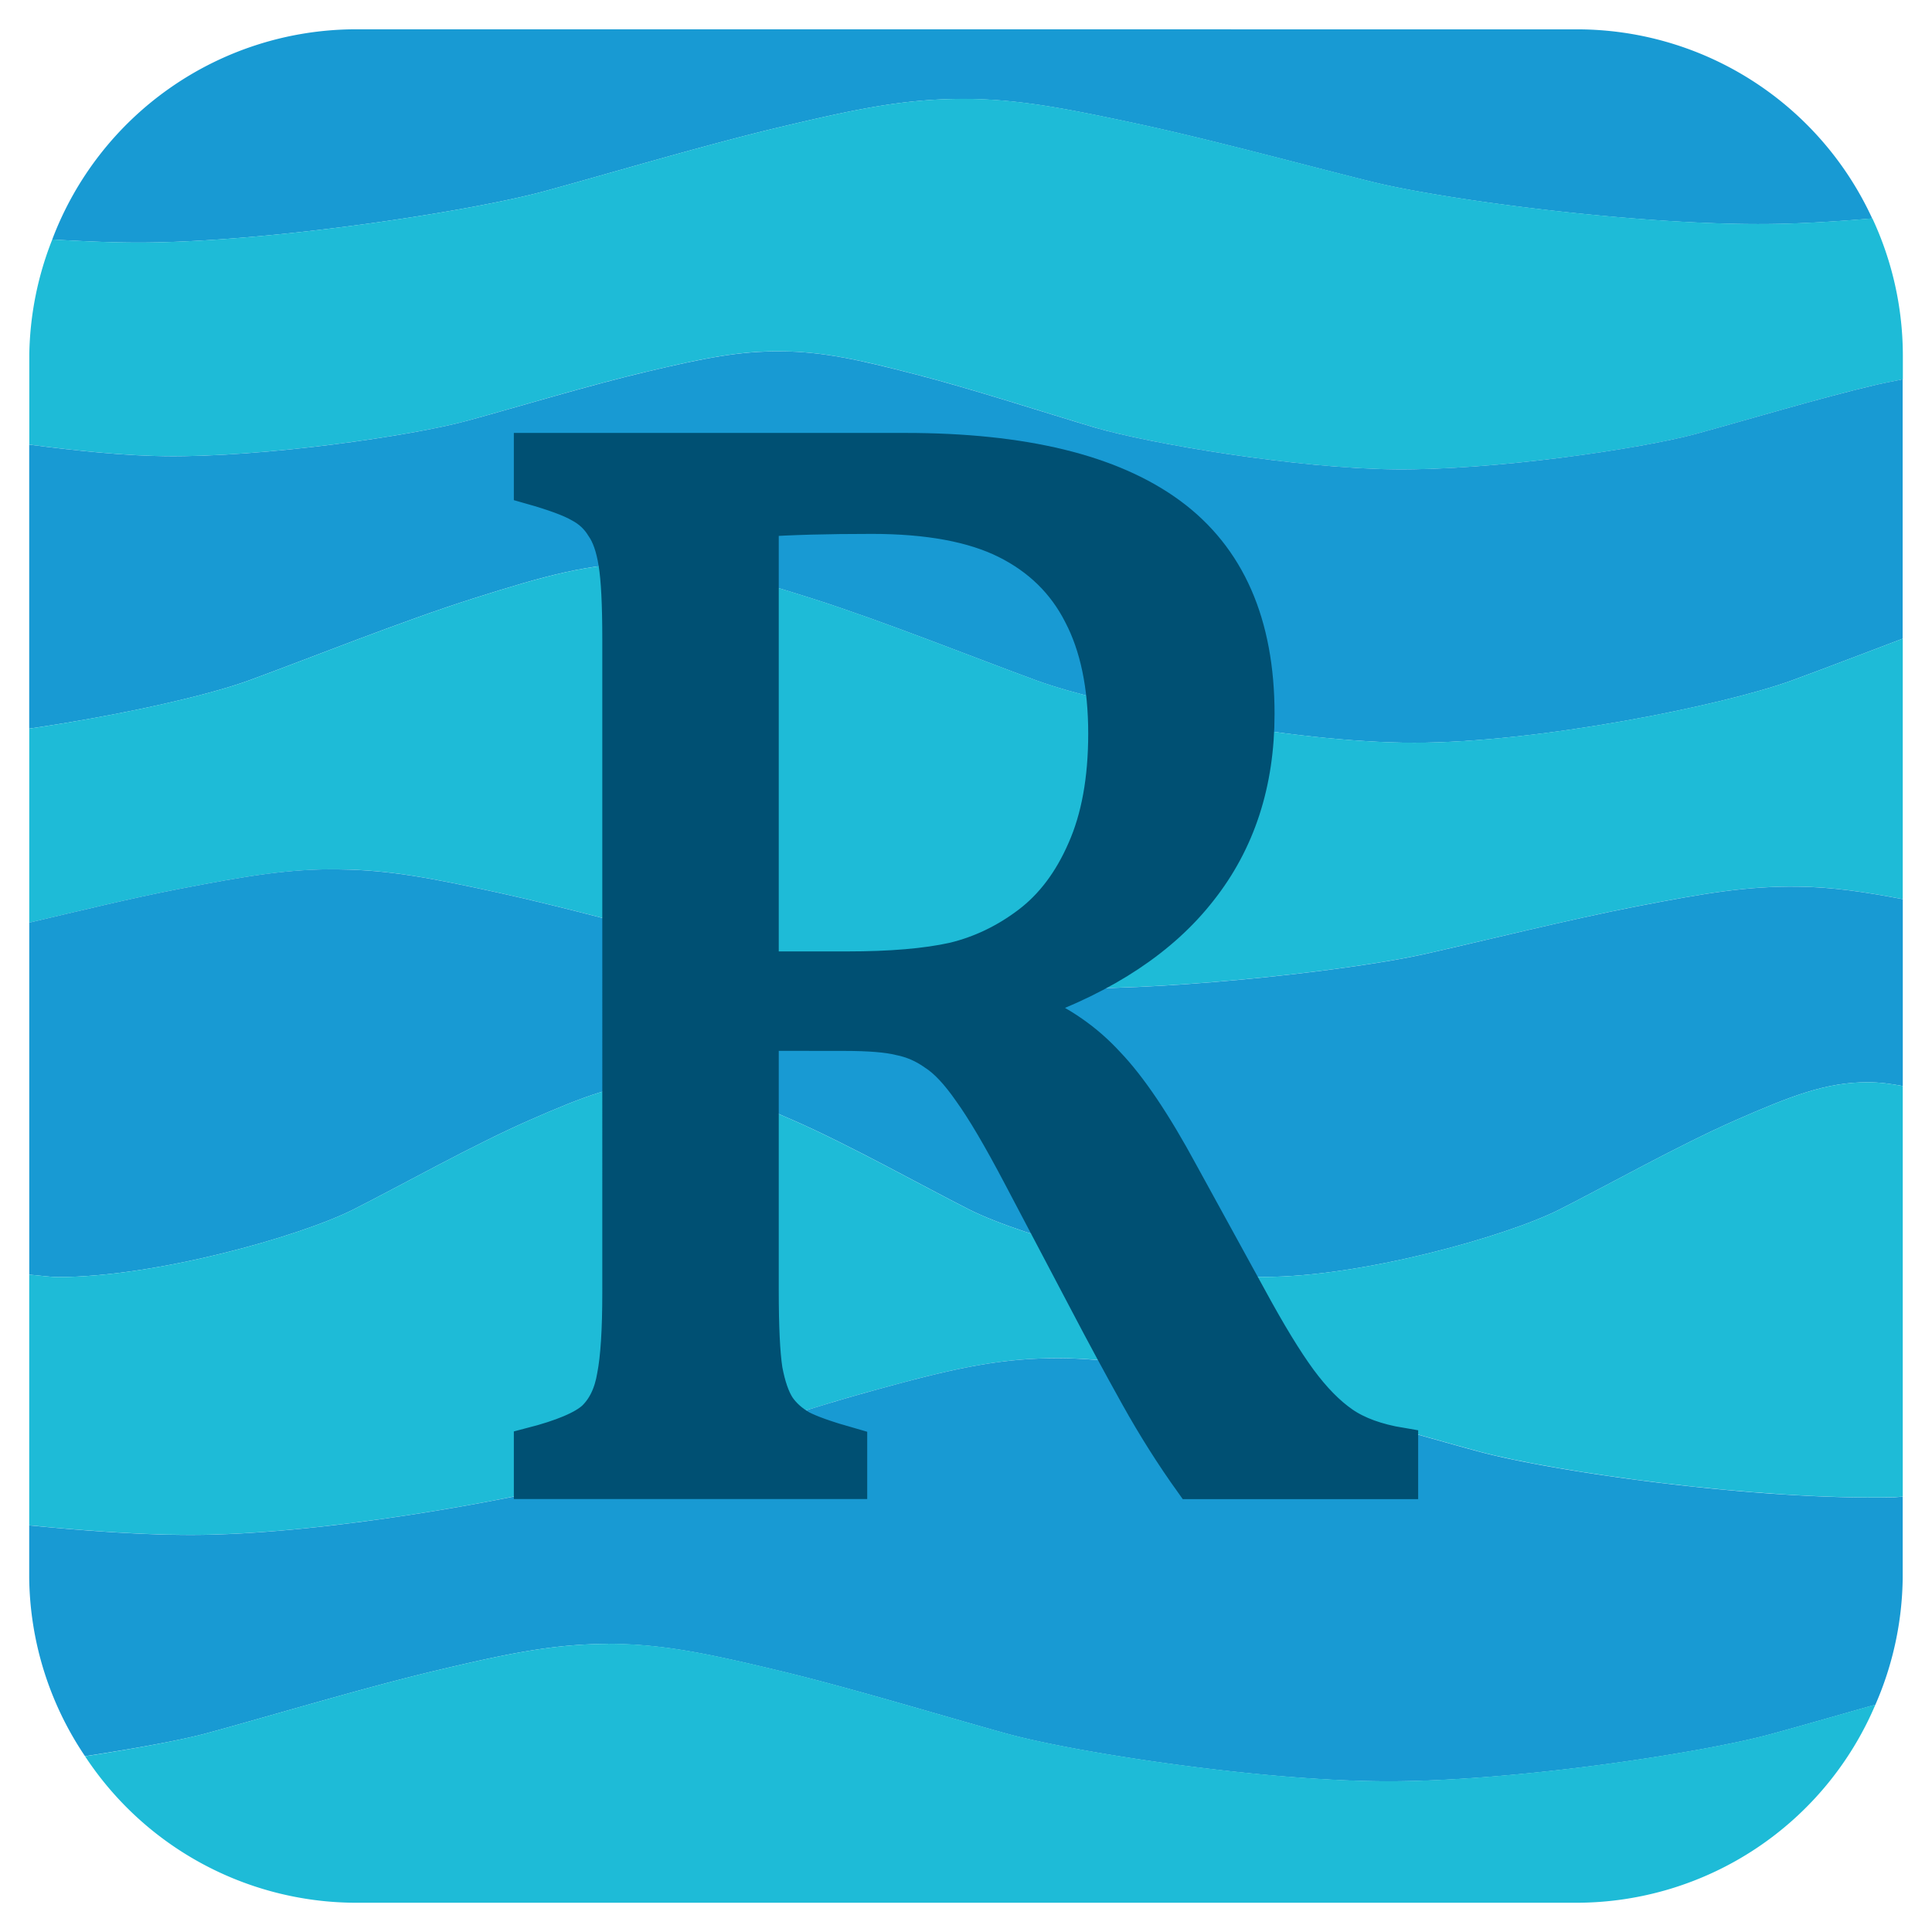 <?xml version="1.0" encoding="UTF-8" standalone="no"?>
<!-- Created with Inkscape (http://www.inkscape.org/) -->

<svg
   width="39.688mm"
   height="39.687mm"
   viewBox="0 0 39.688 39.687"
   version="1.1"
   id="svg1"
   inkscape:version="1.4 (86a8ad7, 2024-10-11)"
   sodipodi:docname="rodpcastro_logo.svg"
   xml:space="preserve"
   inkscape:export-filename="apple-touch-icon.png"
   inkscape:export-xdpi="115.37273"
   inkscape:export-ydpi="115.37273"
   xmlns:inkscape="http://www.inkscape.org/namespaces/inkscape"
   xmlns:sodipodi="http://sodipodi.sourceforge.net/DTD/sodipodi-0.dtd"
   xmlns:xlink="http://www.w3.org/1999/xlink"
   xmlns="http://www.w3.org/2000/svg"
   xmlns:svg="http://www.w3.org/2000/svg"
   xmlns:rdf="http://www.w3.org/1999/02/22-rdf-syntax-ns#"
   xmlns:cc="http://creativecommons.org/ns#"
   xmlns:dc="http://purl.org/dc/elements/1.1/"><sodipodi:namedview
     id="namedview1"
     pagecolor="#ffffff"
     bordercolor="#000000"
     borderopacity="0.25"
     inkscape:showpageshadow="2"
     inkscape:pageopacity="0.0"
     inkscape:pagecheckerboard="0"
     inkscape:deskcolor="#d1d1d1"
     inkscape:document-units="mm"
     inkscape:zoom="4.0000002"
     inkscape:cx="44.874998"
     inkscape:cy="66.374997"
     inkscape:window-width="1920"
     inkscape:window-height="974"
     inkscape:window-x="-11"
     inkscape:window-y="-11"
     inkscape:window-maximized="1"
     inkscape:current-layer="svg1"
     showgrid="true"><inkscape:grid
       id="grid1"
       units="mm"
       originx="-114.479"
       originy="-91.674"
       spacingx="1"
       spacingy="1"
       empcolor="#0099e5"
       empopacity="0.302"
       color="#0099e5"
       opacity="0.149"
       empspacing="5"
       enabled="true"
       visible="true" /></sodipodi:namedview><title
     id="title7">rodpcastro</title><defs
     id="defs1"><inkscape:path-effect
       effect="fillet_chamfer"
       id="path-effect2"
       is_visible="true"
       lpeversion="1"
       nodesatellites_param="F,0,0,1,0,1.058,0,1 @ F,0,0,1,0,1.058,0,1 @ F,0,0,1,0,1.058,0,1 @ F,0,0,1,0,1.058,0,1"
       radius="4"
       unit="px"
       method="auto"
       mode="F"
       chamfer_steps="1"
       flexible="false"
       use_knot_distance="true"
       apply_no_radius="true"
       apply_with_radius="true"
       only_selected="false"
       hide_knots="false" /><inkscape:path-effect
       effect="fillet_chamfer"
       id="path-effect71"
       is_visible="true"
       lpeversion="1"
       nodesatellites_param="F,0,0,1,0,1.058,0,1 @ F,0,0,1,0,1.058,0,1 @ F,0,0,1,0,1.058,0,1 @ F,0,0,1,0,1.058,0,1"
       radius="4"
       unit="px"
       method="auto"
       mode="F"
       chamfer_steps="1"
       flexible="false"
       use_knot_distance="true"
       apply_no_radius="true"
       apply_with_radius="true"
       only_selected="false"
       hide_knots="false" /><inkscape:path-effect
       effect="fillet_chamfer"
       id="path-effect115"
       is_visible="true"
       lpeversion="1"
       nodesatellites_param="F,0,0,1,0,1.058,0,1 @ F,0,0,1,0,1.058,0,1 @ F,0,0,1,0,1.058,0,1 @ F,0,0,1,0,1.058,0,1"
       radius="4"
       unit="px"
       method="auto"
       mode="F"
       chamfer_steps="1"
       flexible="false"
       use_knot_distance="true"
       apply_no_radius="true"
       apply_with_radius="true"
       only_selected="false"
       hide_knots="false" /><inkscape:path-effect
       effect="fillet_chamfer"
       id="path-effect113"
       is_visible="true"
       lpeversion="1"
       nodesatellites_param="F,0,0,1,0,1.058,0,1 @ F,0,0,1,0,1.058,0,1 @ F,0,0,1,0,1.058,0,1 @ F,0,0,1,0,1.058,0,1"
       radius="4"
       unit="px"
       method="auto"
       mode="F"
       chamfer_steps="1"
       flexible="false"
       use_knot_distance="true"
       apply_no_radius="true"
       apply_with_radius="true"
       only_selected="false"
       hide_knots="false" /><inkscape:path-effect
       effect="fillet_chamfer"
       id="path-effect111"
       is_visible="true"
       lpeversion="1"
       nodesatellites_param="F,0,0,1,0,1.058,0,1 @ F,0,0,1,0,1.058,0,1 @ F,0,0,1,0,1.058,0,1 @ F,0,0,1,0,1.058,0,1"
       radius="4"
       unit="px"
       method="auto"
       mode="F"
       chamfer_steps="1"
       flexible="false"
       use_knot_distance="true"
       apply_no_radius="true"
       apply_with_radius="true"
       only_selected="false"
       hide_knots="false" /><inkscape:path-effect
       effect="fillet_chamfer"
       id="path-effect109"
       is_visible="true"
       lpeversion="1"
       nodesatellites_param="F,0,0,1,0,1.058,0,1 @ F,0,0,1,0,1.058,0,1 @ F,0,0,1,0,1.058,0,1 @ F,0,0,1,0,1.058,0,1"
       radius="4"
       unit="px"
       method="auto"
       mode="F"
       chamfer_steps="1"
       flexible="false"
       use_knot_distance="true"
       apply_no_radius="true"
       apply_with_radius="true"
       only_selected="false"
       hide_knots="false" /><inkscape:path-effect
       effect="fillet_chamfer"
       id="path-effect107"
       is_visible="true"
       lpeversion="1"
       nodesatellites_param="F,0,0,1,0,1.058,0,1 @ F,0,0,1,0,1.058,0,1 @ F,0,0,1,0,1.058,0,1 @ F,0,0,1,0,1.058,0,1"
       radius="4"
       unit="px"
       method="auto"
       mode="F"
       chamfer_steps="1"
       flexible="false"
       use_knot_distance="true"
       apply_no_radius="true"
       apply_with_radius="true"
       only_selected="false"
       hide_knots="false" /><inkscape:path-effect
       effect="fillet_chamfer"
       id="path-effect105"
       is_visible="true"
       lpeversion="1"
       nodesatellites_param="F,0,0,1,0,1.058,0,1 @ F,0,0,1,0,1.058,0,1 @ F,0,0,1,0,1.058,0,1 @ F,0,0,1,0,1.058,0,1"
       radius="4"
       unit="px"
       method="auto"
       mode="F"
       chamfer_steps="1"
       flexible="false"
       use_knot_distance="true"
       apply_no_radius="true"
       apply_with_radius="true"
       only_selected="false"
       hide_knots="false" /><inkscape:path-effect
       effect="fillet_chamfer"
       id="path-effect103"
       is_visible="true"
       lpeversion="1"
       nodesatellites_param="F,0,0,1,0,1.058,0,1 @ F,0,0,1,0,1.058,0,1 @ F,0,0,1,0,1.058,0,1 @ F,0,0,1,0,1.058,0,1"
       radius="4"
       unit="px"
       method="auto"
       mode="F"
       chamfer_steps="1"
       flexible="false"
       use_knot_distance="true"
       apply_no_radius="true"
       apply_with_radius="true"
       only_selected="false"
       hide_knots="false" /><inkscape:path-effect
       effect="fillet_chamfer"
       id="path-effect101"
       is_visible="true"
       lpeversion="1"
       nodesatellites_param="F,0,0,1,0,1.058,0,1 @ F,0,0,1,0,1.058,0,1 @ F,0,0,1,0,1.058,0,1 @ F,0,0,1,0,1.058,0,1"
       radius="4"
       unit="px"
       method="auto"
       mode="F"
       chamfer_steps="1"
       flexible="false"
       use_knot_distance="true"
       apply_no_radius="true"
       apply_with_radius="true"
       only_selected="false"
       hide_knots="false" /><inkscape:path-effect
       effect="fillet_chamfer"
       id="path-effect99"
       is_visible="true"
       lpeversion="1"
       nodesatellites_param="F,0,0,1,0,1.058,0,1 @ F,0,0,1,0,1.058,0,1 @ F,0,0,1,0,1.058,0,1 @ F,0,0,1,0,1.058,0,1"
       radius="4"
       unit="px"
       method="auto"
       mode="F"
       chamfer_steps="1"
       flexible="false"
       use_knot_distance="true"
       apply_no_radius="true"
       apply_with_radius="true"
       only_selected="false"
       hide_knots="false" /><inkscape:path-effect
       effect="fillet_chamfer"
       id="path-effect97"
       is_visible="true"
       lpeversion="1"
       nodesatellites_param="F,0,0,1,0,1.058,0,1 @ F,0,0,1,0,1.058,0,1 @ F,0,0,1,0,1.058,0,1 @ F,0,0,1,0,1.058,0,1"
       radius="4"
       unit="px"
       method="auto"
       mode="F"
       chamfer_steps="1"
       flexible="false"
       use_knot_distance="true"
       apply_no_radius="true"
       apply_with_radius="true"
       only_selected="false"
       hide_knots="false" /><inkscape:path-effect
       effect="fillet_chamfer"
       id="path-effect95"
       is_visible="true"
       lpeversion="1"
       nodesatellites_param="F,0,0,1,0,1.058,0,1 @ F,0,0,1,0,1.058,0,1 @ F,0,0,1,0,1.058,0,1 @ F,0,0,1,0,1.058,0,1"
       radius="4"
       unit="px"
       method="auto"
       mode="F"
       chamfer_steps="1"
       flexible="false"
       use_knot_distance="true"
       apply_no_radius="true"
       apply_with_radius="true"
       only_selected="false"
       hide_knots="false" /><inkscape:path-effect
       effect="fillet_chamfer"
       id="path-effect93"
       is_visible="true"
       lpeversion="1"
       nodesatellites_param="F,0,0,1,0,1.058,0,1 @ F,0,0,1,0,1.058,0,1 @ F,0,0,1,0,1.058,0,1 @ F,0,0,1,0,1.058,0,1"
       radius="4"
       unit="px"
       method="auto"
       mode="F"
       chamfer_steps="1"
       flexible="false"
       use_knot_distance="true"
       apply_no_radius="true"
       apply_with_radius="true"
       only_selected="false"
       hide_knots="false" /><inkscape:path-effect
       effect="fillet_chamfer"
       id="path-effect91"
       is_visible="true"
       lpeversion="1"
       nodesatellites_param="F,0,0,1,0,1.058,0,1 @ F,0,0,1,0,1.058,0,1 @ F,0,0,1,0,1.058,0,1 @ F,0,0,1,0,1.058,0,1"
       radius="4"
       unit="px"
       method="auto"
       mode="F"
       chamfer_steps="1"
       flexible="false"
       use_knot_distance="true"
       apply_no_radius="true"
       apply_with_radius="true"
       only_selected="false"
       hide_knots="false" /><inkscape:path-effect
       effect="fillet_chamfer"
       id="path-effect89"
       is_visible="true"
       lpeversion="1"
       nodesatellites_param="F,0,0,1,0,1.058,0,1 @ F,0,0,1,0,1.058,0,1 @ F,0,0,1,0,1.058,0,1 @ F,0,0,1,0,1.058,0,1"
       radius="4"
       unit="px"
       method="auto"
       mode="F"
       chamfer_steps="1"
       flexible="false"
       use_knot_distance="true"
       apply_no_radius="true"
       apply_with_radius="true"
       only_selected="false"
       hide_knots="false" /><inkscape:path-effect
       effect="fillet_chamfer"
       id="path-effect87"
       is_visible="true"
       lpeversion="1"
       nodesatellites_param="F,0,0,1,0,1.058,0,1 @ F,0,0,1,0,1.058,0,1 @ F,0,0,1,0,1.058,0,1 @ F,0,0,1,0,1.058,0,1"
       radius="4"
       unit="px"
       method="auto"
       mode="F"
       chamfer_steps="1"
       flexible="false"
       use_knot_distance="true"
       apply_no_radius="true"
       apply_with_radius="true"
       only_selected="false"
       hide_knots="false" /><inkscape:path-effect
       effect="fillet_chamfer"
       id="path-effect85"
       is_visible="true"
       lpeversion="1"
       nodesatellites_param="F,0,0,1,0,1.058,0,1 @ F,0,0,1,0,1.058,0,1 @ F,0,0,1,0,1.058,0,1 @ F,0,0,1,0,1.058,0,1"
       radius="4"
       unit="px"
       method="auto"
       mode="F"
       chamfer_steps="1"
       flexible="false"
       use_knot_distance="true"
       apply_no_radius="true"
       apply_with_radius="true"
       only_selected="false"
       hide_knots="false" /><inkscape:path-effect
       effect="fillet_chamfer"
       id="path-effect30"
       is_visible="true"
       lpeversion="1"
       nodesatellites_param="F,0,0,1,0,1.058,0,1 @ F,0,0,1,0,1.058,0,1 @ F,0,0,1,0,1.058,0,1 @ F,0,0,1,0,1.058,0,1"
       radius="4"
       unit="px"
       method="auto"
       mode="F"
       chamfer_steps="1"
       flexible="false"
       use_knot_distance="true"
       apply_no_radius="true"
       apply_with_radius="true"
       only_selected="false"
       hide_knots="false" /><inkscape:path-effect
       effect="fillet_chamfer"
       id="path-effect21"
       is_visible="true"
       lpeversion="1"
       nodesatellites_param="F,0,0,1,0,1.058,0,1 @ F,0,0,1,0,1.058,0,1 @ F,0,0,1,0,1.058,0,1 @ F,0,0,1,0,1.058,0,1"
       radius="4"
       unit="px"
       method="auto"
       mode="F"
       chamfer_steps="1"
       flexible="false"
       use_knot_distance="true"
       apply_no_radius="true"
       apply_with_radius="true"
       only_selected="false"
       hide_knots="false" /><inkscape:path-effect
       effect="fillet_chamfer"
       id="path-effect8"
       is_visible="true"
       lpeversion="1"
       nodesatellites_param="F,0,0,1,0,1.058,0,1 @ F,0,0,1,0,1.058,0,1 @ F,0,0,1,0,1.058,0,1 @ F,0,0,1,0,1.058,0,1"
       radius="4"
       unit="px"
       method="auto"
       mode="F"
       chamfer_steps="1"
       flexible="false"
       use_knot_distance="true"
       apply_no_radius="true"
       apply_with_radius="true"
       only_selected="false"
       hide_knots="false" /><inkscape:path-effect
       effect="fillet_chamfer"
       id="path-effect7"
       is_visible="true"
       lpeversion="1"
       nodesatellites_param="F,0,0,1,0,0.529,0,1 @ F,0,0,1,0,0.529,0,1 @ F,0,0,1,0,0.529,0,1 @ F,0,0,1,0,0.529,0,1"
       radius="2"
       unit="px"
       method="auto"
       mode="F"
       chamfer_steps="1"
       flexible="false"
       use_knot_distance="true"
       apply_no_radius="true"
       apply_with_radius="true"
       only_selected="false"
       hide_knots="false" /><linearGradient
       id="swatch7"
       inkscape:swatch="solid"><stop
         style="stop-color:#000000;stop-opacity:1;"
         offset="0"
         id="stop7" /></linearGradient><linearGradient
       id="linearGradient1"
       inkscape:collect="always"><stop
         style="stop-color:#ffffff;stop-opacity:1;"
         offset="0"
         id="stop1" /><stop
         style="stop-color:#ffffff;stop-opacity:0;"
         offset="1"
         id="stop2" /></linearGradient><linearGradient
       inkscape:collect="always"
       xlink:href="#linearGradient1"
       id="linearGradient2"
       x1="114.633"
       y1="109.027"
       x2="116.328"
       y2="109.027"
       gradientUnits="userSpaceOnUse" /><inkscape:path-effect
       effect="fillet_chamfer"
       id="path-effect8-7"
       is_visible="true"
       lpeversion="1"
       nodesatellites_param="F,0,0,1,0,1.058,0,1 @ F,0,0,1,0,1.058,0,1 @ F,0,0,1,0,1.058,0,1 @ F,0,0,1,0,1.058,0,1"
       radius="4"
       unit="px"
       method="auto"
       mode="F"
       chamfer_steps="1"
       flexible="false"
       use_knot_distance="true"
       apply_no_radius="true"
       apply_with_radius="true"
       only_selected="false"
       hide_knots="false" /><inkscape:path-effect
       effect="fillet_chamfer"
       id="path-effect8-7-4"
       is_visible="true"
       lpeversion="1"
       nodesatellites_param="F,0,0,1,0,1.058,0,1 @ F,0,0,1,0,1.058,0,1 @ F,0,0,1,0,1.058,0,1 @ F,0,0,1,0,1.058,0,1"
       radius="4"
       unit="px"
       method="auto"
       mode="F"
       chamfer_steps="1"
       flexible="false"
       use_knot_distance="true"
       apply_no_radius="true"
       apply_with_radius="true"
       only_selected="false"
       hide_knots="false" /><filter
       inkscape:collect="always"
       style="color-interpolation-filters:sRGB"
       id="filter64"
       x="-0.077"
       y="-0.533"
       width="1.154"
       height="2.065"><feGaussianBlur
         inkscape:collect="always"
         stdDeviation="1.179"
         id="feGaussianBlur64" /></filter><filter
       inkscape:collect="always"
       style="color-interpolation-filters:sRGB"
       id="filter65"
       x="-0.074"
       y="-0.326"
       width="1.147"
       height="1.652"><feGaussianBlur
         inkscape:collect="always"
         stdDeviation="1.179"
         id="feGaussianBlur65" /></filter><filter
       inkscape:collect="always"
       style="color-interpolation-filters:sRGB"
       id="filter66"
       x="-0.074"
       y="-0.305"
       width="1.147"
       height="1.609"><feGaussianBlur
         inkscape:collect="always"
         stdDeviation="1.179"
         id="feGaussianBlur66" /></filter><filter
       inkscape:collect="always"
       style="color-interpolation-filters:sRGB"
       id="filter67"
       x="-0.074"
       y="-0.338"
       width="1.147"
       height="1.676"><feGaussianBlur
         inkscape:collect="always"
         stdDeviation="1.179"
         id="feGaussianBlur67" /></filter><filter
       inkscape:collect="always"
       style="color-interpolation-filters:sRGB"
       id="filter68"
       x="-0.074"
       y="-0.324"
       width="1.147"
       height="1.649"><feGaussianBlur
         inkscape:collect="always"
         stdDeviation="1.179"
         id="feGaussianBlur68" /></filter><filter
       inkscape:collect="always"
       style="color-interpolation-filters:sRGB"
       id="filter69"
       x="-0.074"
       y="-0.352"
       width="1.147"
       height="1.705"><feGaussianBlur
         inkscape:collect="always"
         stdDeviation="1.179"
         id="feGaussianBlur69" /></filter><filter
       inkscape:collect="always"
       style="color-interpolation-filters:sRGB"
       id="filter70"
       x="-0.074"
       y="-0.372"
       width="1.147"
       height="1.744"><feGaussianBlur
         inkscape:collect="always"
         stdDeviation="1.179"
         id="feGaussianBlur70" /></filter><clipPath
       clipPathUnits="userSpaceOnUse"
       id="clipPath17"><path
         style="display:inline;fill:none;fill-opacity:1;stroke:#005073;stroke-width:0.191;stroke-linecap:round;stroke-linejoin:round;stroke-dasharray:none;stroke-opacity:1"
         id="path17"
         width="6.102"
         height="6.102"
         x="115.532"
         y="92.039"
         sodipodi:type="rect"
         transform="matrix(6.297,0,0,6.297,-612.447,-487.31)"
         inkscape:label="rec"
         d="m 116.59,92.039 h 3.986 a 1.058,1.058 45 0 1 1.058,1.058 v 3.986 a 1.058,1.058 135 0 1 -1.058,1.058 h -3.986 a 1.058,1.058 45 0 1 -1.058,-1.058 v -3.986 a 1.058,1.058 135 0 1 1.058,-1.058 z"
         inkscape:path-effect="#path-effect2" /></clipPath><clipPath
       clipPathUnits="userSpaceOnUse"
       id="clipPath18"><path
         style="display:inline;fill:none;fill-opacity:1;stroke:#005073;stroke-width:0.191;stroke-linecap:round;stroke-linejoin:round;stroke-dasharray:none;stroke-opacity:1"
         id="path18"
         width="6.102"
         height="6.102"
         x="115.532"
         y="92.039"
         sodipodi:type="rect"
         transform="matrix(6.297,0,0,6.297,-612.447,-487.31)"
         inkscape:label="rec"
         d="m 116.59,92.039 h 3.986 a 1.058,1.058 45 0 1 1.058,1.058 v 3.986 a 1.058,1.058 135 0 1 -1.058,1.058 h -3.986 a 1.058,1.058 45 0 1 -1.058,-1.058 v -3.986 a 1.058,1.058 135 0 1 1.058,-1.058 z"
         inkscape:path-effect="#path-effect2" /></clipPath><clipPath
       clipPathUnits="userSpaceOnUse"
       id="clipPath19"><path
         style="display:inline;fill:none;fill-opacity:1;stroke:#005073;stroke-width:0.191;stroke-linecap:round;stroke-linejoin:round;stroke-dasharray:none;stroke-opacity:1"
         id="path19"
         width="6.102"
         height="6.102"
         x="115.532"
         y="92.039"
         sodipodi:type="rect"
         transform="matrix(6.297,0,0,6.297,-612.447,-487.31)"
         inkscape:label="rec"
         d="m 116.59,92.039 h 3.986 a 1.058,1.058 45 0 1 1.058,1.058 v 3.986 a 1.058,1.058 135 0 1 -1.058,1.058 h -3.986 a 1.058,1.058 45 0 1 -1.058,-1.058 v -3.986 a 1.058,1.058 135 0 1 1.058,-1.058 z"
         inkscape:path-effect="#path-effect2" /></clipPath><clipPath
       clipPathUnits="userSpaceOnUse"
       id="clipPath20"><path
         style="display:inline;fill:none;fill-opacity:1;stroke:#005073;stroke-width:0.191;stroke-linecap:round;stroke-linejoin:round;stroke-dasharray:none;stroke-opacity:1"
         id="path20"
         width="6.102"
         height="6.102"
         x="115.532"
         y="92.039"
         sodipodi:type="rect"
         transform="matrix(6.297,0,0,6.297,-612.447,-487.31)"
         inkscape:label="rec"
         d="m 116.59,92.039 h 3.986 a 1.058,1.058 45 0 1 1.058,1.058 v 3.986 a 1.058,1.058 135 0 1 -1.058,1.058 h -3.986 a 1.058,1.058 45 0 1 -1.058,-1.058 v -3.986 a 1.058,1.058 135 0 1 1.058,-1.058 z"
         inkscape:path-effect="#path-effect2" /></clipPath><clipPath
       clipPathUnits="userSpaceOnUse"
       id="clipPath21"><path
         style="display:inline;fill:none;fill-opacity:1;stroke:#005073;stroke-width:0.191;stroke-linecap:round;stroke-linejoin:round;stroke-dasharray:none;stroke-opacity:1"
         id="path21"
         width="6.102"
         height="6.102"
         x="115.532"
         y="92.039"
         sodipodi:type="rect"
         transform="matrix(6.297,0,0,6.297,-612.447,-487.31)"
         inkscape:label="rec"
         d="m 116.59,92.039 h 3.986 a 1.058,1.058 45 0 1 1.058,1.058 v 3.986 a 1.058,1.058 135 0 1 -1.058,1.058 h -3.986 a 1.058,1.058 45 0 1 -1.058,-1.058 v -3.986 a 1.058,1.058 135 0 1 1.058,-1.058 z"
         inkscape:path-effect="#path-effect2" /></clipPath><clipPath
       clipPathUnits="userSpaceOnUse"
       id="clipPath22"><path
         style="display:inline;fill:none;fill-opacity:1;stroke:#005073;stroke-width:0.191;stroke-linecap:round;stroke-linejoin:round;stroke-dasharray:none;stroke-opacity:1"
         id="path22"
         width="6.102"
         height="6.102"
         x="115.532"
         y="92.039"
         sodipodi:type="rect"
         transform="matrix(6.297,0,0,6.297,-612.447,-487.31)"
         inkscape:label="rec"
         d="m 116.59,92.039 h 3.986 a 1.058,1.058 45 0 1 1.058,1.058 v 3.986 a 1.058,1.058 135 0 1 -1.058,1.058 h -3.986 a 1.058,1.058 45 0 1 -1.058,-1.058 v -3.986 a 1.058,1.058 135 0 1 1.058,-1.058 z"
         inkscape:path-effect="#path-effect2" /></clipPath><clipPath
       clipPathUnits="userSpaceOnUse"
       id="clipPath23"><path
         style="display:inline;fill:none;fill-opacity:1;stroke:#005073;stroke-width:0.191;stroke-linecap:round;stroke-linejoin:round;stroke-dasharray:none;stroke-opacity:1"
         id="path23"
         width="6.102"
         height="6.102"
         x="115.532"
         y="92.039"
         sodipodi:type="rect"
         transform="matrix(6.297,0,0,6.297,-612.447,-487.31)"
         inkscape:label="rec"
         d="m 116.59,92.039 h 3.986 a 1.058,1.058 45 0 1 1.058,1.058 v 3.986 a 1.058,1.058 135 0 1 -1.058,1.058 h -3.986 a 1.058,1.058 45 0 1 -1.058,-1.058 v -3.986 a 1.058,1.058 135 0 1 1.058,-1.058 z"
         inkscape:path-effect="#path-effect2" /></clipPath></defs><g
     inkscape:groupmode="layer"
     id="g83"
     inkscape:label="waves"
     style="display:inline;stroke:#107dac;stroke-opacity:1"
     transform="translate(-114.479,-91.674)"><path
       id="path76"
       style="display:inline;fill:#189ad3;fill-opacity:1;stroke:none;stroke-width:0.3;stroke-dasharray:none;stroke-opacity:1"
       inkscape:label="wave1"
       d="m 121.754,92.276 a 6.675,6.675 0 0 0 -6.202,4.318 c 0.682,0.04 1.356,0.069 1.952,0.062 2.68,-0.03 6.646,-0.646 8.141,-1.049 1.312,-0.357 3.311,-0.955 4.849,-1.32 1.551,-0.368 2.505,-0.567 3.647,-0.58 1.141,-0.013 2.092,0.166 3.65,0.499 1.551,0.33 3.558,0.879 4.882,1.206 1.501,0.37 5.48,0.895 8.161,0.864 0.644,-0.007 1.366,-0.051 2.105,-0.114 a 6.675,6.675 0 0 0 -6.049,-3.885 z" /><path
       id="path52"
       style="display:inline;fill:#005073;fill-opacity:1;stroke:none;stroke-width:0.3;stroke-dasharray:none;stroke-opacity:1;filter:url(#filter70)"
       inkscape:label="wave2 shadow"
       d="m 134.112,93.103 c -1.14,0.013 -2.092,0.212 -3.641,0.579 -1.537,0.365 -3.532,0.962 -4.842,1.318 -1.492,0.403 -5.453,1.018 -8.129,1.048 -0.595,0.007 -1.268,-0.022 -1.949,-0.062 a 6.665,6.665 0 0 0 -0.472,2.353 v 1.855 c 0.967,0.127 1.962,0.229 2.799,0.238 2.034,0.021 5.046,-0.417 6.18,-0.726 1.001,-0.273 2.519,-0.734 3.69,-1.009 1.178,-0.278 1.9,-0.426 2.763,-0.417 0.863,0.009 1.588,0.172 2.76,0.475 1.165,0.3 2.676,0.793 3.664,1.087 1.133,0.333 4.129,0.838 6.157,0.859 2.034,0.021 5.04,-0.42 6.18,-0.729 1.001,-0.273 2.519,-0.73 3.69,-1.006 0.215,-0.05 0.359,-0.072 0.547,-0.114 V 98.339 a 6.665,6.665 0 0 0 -0.625,-2.786 c -0.738,0.063 -1.459,0.107 -2.102,0.114 -2.676,0.031 -6.65,-0.493 -8.148,-0.862 -1.322,-0.327 -3.326,-0.875 -4.875,-1.204 -1.555,-0.332 -2.505,-0.511 -3.645,-0.498 z"
       clip-path="url(#clipPath23)"
       transform="matrix(1.001,0,0,1.001,-0.172,-0.137)" /><path
       id="path77"
       style="display:inline;fill:#1ebbd7;fill-opacity:1;stroke:none;stroke-width:0.3;stroke-dasharray:none;stroke-opacity:1"
       inkscape:label="wave2"
       d="m 134.142,93.706 c -1.141,0.013 -2.095,0.212 -3.647,0.58 -1.539,0.365 -3.538,0.963 -4.849,1.32 -1.495,0.404 -5.461,1.019 -8.141,1.049 -0.596,0.007 -1.27,-0.022 -1.952,-0.062 a 6.675,6.675 0 0 0 -0.472,2.356 v 1.858 c 0.968,0.127 1.965,0.229 2.803,0.238 2.037,0.021 5.054,-0.418 6.189,-0.727 1.003,-0.273 2.523,-0.735 3.696,-1.01 1.179,-0.278 1.903,-0.427 2.767,-0.417 0.864,0.009 1.591,0.172 2.764,0.476 1.167,0.301 2.68,0.795 3.67,1.089 1.135,0.334 4.135,0.839 6.166,0.86 2.037,0.021 5.047,-0.42 6.189,-0.73 1.003,-0.273 2.523,-0.731 3.696,-1.007 0.215,-0.05 0.359,-0.072 0.547,-0.114 v -0.515 a 6.675,6.675 0 0 0 -0.626,-2.79 c -0.739,0.063 -1.462,0.107 -2.105,0.114 -2.68,0.031 -6.66,-0.493 -8.161,-0.864 -1.324,-0.327 -3.331,-0.876 -4.882,-1.206 -1.558,-0.332 -2.509,-0.512 -3.65,-0.499 z" /><path
       id="path53"
       style="display:inline;fill:#005073;fill-opacity:1;stroke:none;stroke-width:0.3;stroke-dasharray:none;stroke-opacity:1;filter:url(#filter69)"
       inkscape:label="wave3 shadow"
       d="m 130.51,98.28 c -0.863,-0.009 -1.585,0.139 -2.763,0.417 -1.171,0.275 -2.689,0.736 -3.69,1.009 -1.133,0.309 -4.146,0.747 -6.18,0.726 -0.836,-0.009 -1.832,-0.11 -2.799,-0.238 v 5.825 c 1.834,-0.269 3.62,-0.666 4.5,-0.986 1.247,-0.457 3.147,-1.222 4.614,-1.686 1.474,-0.467 2.379,-0.719 3.462,-0.719 1.089,-6.3e-4 1.992,0.252 3.472,0.719 1.461,0.464 3.368,1.229 4.614,1.686 1.423,0.517 5.195,1.276 7.745,1.276 2.544,-6.2e-4 6.318,-0.759 7.742,-1.276 0.639,-0.233 1.446,-0.546 2.278,-0.859 v -5.321 c -0.188,0.042 -0.332,0.064 -0.547,0.114 -1.171,0.275 -2.689,0.733 -3.69,1.006 -1.14,0.309 -4.146,0.75 -6.18,0.729 -2.028,-0.021 -5.023,-0.526 -6.157,-0.859 -0.989,-0.293 -2.499,-0.787 -3.664,-1.087 -1.171,-0.303 -1.897,-0.466 -2.76,-0.475 z"
       clip-path="url(#clipPath22)"
       transform="matrix(1.001,0,0,1.001,-0.172,-0.137)" /><path
       id="path78"
       style="display:inline;fill:#189ad3;fill-opacity:1;stroke:none;stroke-width:0.3;stroke-dasharray:none;stroke-opacity:1"
       inkscape:label="wave3"
       d="m 130.534,98.892 c -0.864,-0.009 -1.588,0.139 -2.767,0.417 -1.173,0.276 -2.693,0.737 -3.696,1.01 -1.135,0.309 -4.152,0.748 -6.189,0.727 -0.837,-0.009 -1.834,-0.111 -2.803,-0.238 v 5.834 c 1.836,-0.269 3.625,-0.667 4.507,-0.988 1.249,-0.457 3.152,-1.223 4.621,-1.688 1.476,-0.468 2.383,-0.72 3.468,-0.72 1.091,-6.4e-4 1.995,0.252 3.477,0.72 1.463,0.465 3.373,1.231 4.621,1.688 1.425,0.518 5.202,1.278 7.757,1.278 2.548,-6.2e-4 6.328,-0.76 7.753,-1.278 0.64,-0.233 1.448,-0.546 2.281,-0.86 v -5.329 c -0.188,0.042 -0.333,0.064 -0.547,0.114 -1.173,0.276 -2.693,0.734 -3.696,1.007 -1.141,0.31 -4.152,0.751 -6.189,0.73 -2.031,-0.021 -5.031,-0.527 -6.166,-0.86 -0.99,-0.294 -2.503,-0.788 -3.67,-1.089 -1.173,-0.303 -1.9,-0.467 -2.764,-0.476 z" /><path
       id="path54"
       style="display:inline;fill:#005073;fill-opacity:1;stroke:none;stroke-width:0.3;stroke-dasharray:none;stroke-opacity:1;filter:url(#filter68)"
       inkscape:label="wave4 shadow"
       d="m 127.656,102.628 c -1.083,6.2e-4 -1.989,0.252 -3.462,0.719 -1.467,0.464 -3.368,1.229 -4.614,1.686 -0.881,0.32 -2.667,0.717 -4.5,0.986 v 3.98 c 1.026,-0.241 2.095,-0.502 3.069,-0.69 1.404,-0.271 2.264,-0.416 3.29,-0.404 1.026,0.012 1.876,0.175 3.267,0.478 1.379,0.302 3.166,0.795 4.338,1.09 1.341,0.334 4.9,0.844 7.306,0.872 2.412,0.028 5.981,-0.397 7.335,-0.7 1.19,-0.266 2.998,-0.717 4.39,-0.986 1.398,-0.271 2.26,-0.413 3.287,-0.4 0.702,0.008 1.381,0.111 2.148,0.257 v -5.343 c -0.832,0.313 -1.639,0.626 -2.278,0.859 -1.423,0.516 -5.198,1.275 -7.742,1.276 -2.55,6.3e-4 -6.322,-0.759 -7.745,-1.276 -1.247,-0.457 -3.153,-1.222 -4.614,-1.686 -1.48,-0.467 -2.383,-0.72 -3.472,-0.719 z"
       clip-path="url(#clipPath21)"
       transform="matrix(1.001,0,0,1.001,-0.172,-0.137)" /><path
       id="path79"
       style="display:inline;fill:#1ebbd7;fill-opacity:1;stroke:none;stroke-width:0.3;stroke-dasharray:none;stroke-opacity:1"
       inkscape:label="wave4"
       d="m 127.676,103.246 c -1.085,6.2e-4 -1.992,0.252 -3.468,0.72 -1.469,0.465 -3.373,1.231 -4.621,1.688 -0.882,0.32 -2.671,0.718 -4.507,0.988 v 3.986 c 1.028,-0.241 2.098,-0.503 3.073,-0.691 1.406,-0.271 2.267,-0.417 3.295,-0.404 1.028,0.012 1.878,0.175 3.272,0.479 1.381,0.302 3.171,0.797 4.344,1.092 1.343,0.334 4.907,0.845 7.317,0.873 2.415,0.028 5.99,-0.398 7.346,-0.701 1.192,-0.267 3.003,-0.718 4.396,-0.988 1.4,-0.271 2.264,-0.413 3.292,-0.401 0.703,0.008 1.383,0.111 2.151,0.257 v -5.351 c -0.833,0.314 -1.641,0.627 -2.281,0.86 -1.425,0.517 -5.205,1.277 -7.753,1.278 -2.554,6.3e-4 -6.331,-0.76 -7.757,-1.278 -1.249,-0.457 -3.158,-1.223 -4.621,-1.688 -1.482,-0.468 -2.386,-0.721 -3.477,-0.72 z" /><path
       id="path55"
       style="display:inline;fill:#005073;fill-opacity:1;stroke:none;stroke-width:0.3;stroke-dasharray:none;stroke-opacity:1;filter:url(#filter67)"
       inkscape:label="wave5 shadow"
       d="m 121.437,108.905 c -1.026,-0.013 -1.886,0.133 -3.29,0.404 -0.974,0.188 -2.043,0.449 -3.069,0.69 v 7.221 c 0.196,0.013 0.414,0.049 0.596,0.049 1.99,-6.3e-4 4.938,-0.826 6.053,-1.386 0.976,-0.494 2.459,-1.326 3.606,-1.829 1.152,-0.506 1.867,-0.777 2.711,-0.778 0.85,0 1.555,0.271 2.707,0.778 1.146,0.502 2.63,1.334 3.606,1.829 1.115,0.56 4.063,1.383 6.059,1.383 1.99,-6.3e-4 4.938,-0.823 6.053,-1.383 0.976,-0.494 2.46,-1.326 3.606,-1.829 1.152,-0.506 1.867,-0.78 2.711,-0.781 0.248,0 0.484,0.032 0.722,0.078 v -3.833 c -0.767,-0.146 -1.446,-0.249 -2.148,-0.257 -1.026,-0.013 -1.889,0.129 -3.287,0.4 -1.392,0.269 -3.2,0.72 -4.39,0.986 -1.354,0.302 -4.923,0.728 -7.335,0.7 -2.406,-0.028 -5.964,-0.538 -7.306,-0.872 -1.171,-0.295 -2.959,-0.789 -4.338,-1.09 -1.392,-0.304 -2.241,-0.466 -3.267,-0.478 z"
       clip-path="url(#clipPath20)"
       transform="matrix(1.001,0,0,1.001,-0.172,-0.137)" /><path
       id="path80"
       style="display:inline;fill:#189ad3;fill-opacity:1;stroke:none;stroke-width:0.3;stroke-dasharray:none;stroke-opacity:1"
       inkscape:label="wave5"
       d="m 121.448,109.532 c -1.028,-0.013 -1.889,0.133 -3.295,0.404 -0.975,0.188 -2.046,0.45 -3.073,0.691 v 7.232 c 0.196,0.013 0.414,0.049 0.597,0.049 1.993,-6.3e-4 4.946,-0.827 6.062,-1.388 0.978,-0.495 2.463,-1.328 3.611,-1.832 1.154,-0.507 1.87,-0.778 2.715,-0.779 0.851,0 1.557,0.272 2.711,0.779 1.148,0.503 2.634,1.336 3.611,1.832 1.116,0.561 4.069,1.385 6.068,1.385 1.993,-6.3e-4 4.946,-0.824 6.062,-1.385 0.978,-0.495 2.463,-1.328 3.611,-1.832 1.154,-0.507 1.87,-0.782 2.715,-0.782 0.248,0 0.485,0.032 0.724,0.078 v -3.839 c -0.768,-0.146 -1.448,-0.249 -2.151,-0.257 -1.028,-0.013 -1.892,0.13 -3.292,0.401 -1.394,0.269 -3.205,0.721 -4.396,0.988 -1.356,0.303 -4.93,0.729 -7.346,0.701 -2.409,-0.028 -5.973,-0.539 -7.317,-0.873 -1.173,-0.295 -2.963,-0.79 -4.344,-1.092 -1.394,-0.304 -2.244,-0.467 -3.272,-0.479 z" /><path
       id="path56"
       style="display:inline;fill:#005073;fill-opacity:1;stroke:none;stroke-width:0.3;stroke-dasharray:none;stroke-opacity:1;filter:url(#filter66)"
       inkscape:label="wave6 shadow"
       d="m 152.785,113.272 c -0.844,6.4e-4 -1.558,0.275 -2.711,0.781 -1.146,0.503 -2.63,1.335 -3.606,1.829 -1.115,0.56 -4.063,1.382 -6.053,1.383 -1.996,0 -4.945,-0.823 -6.059,-1.383 -0.976,-0.495 -2.46,-1.326 -3.606,-1.829 -1.152,-0.506 -1.857,-0.778 -2.707,-0.778 -0.844,6.2e-4 -1.558,0.271 -2.711,0.778 -1.146,0.503 -2.63,1.335 -3.606,1.829 -1.115,0.56 -4.063,1.386 -6.053,1.386 -0.182,0 -0.4,-0.036 -0.596,-0.049 v 5.142 c 1.28,0.126 2.585,0.217 3.684,0.192 2.783,-0.062 6.882,-0.82 8.425,-1.308 1.354,-0.431 3.421,-1.152 5.008,-1.595 1.599,-0.446 2.587,-0.689 3.765,-0.716 1.184,-0.026 2.179,0.172 3.804,0.547 1.606,0.372 3.694,1 5.067,1.37 1.562,0.419 5.694,0.996 8.477,0.934 0.063,-9.8e-4 0.137,-0.011 0.198,-0.013 v -8.422 c -0.239,-0.046 -0.474,-0.078 -0.722,-0.078 z"
       clip-path="url(#clipPath19)"
       transform="matrix(1.001,0,0,1.001,-0.172,-0.137)" /><path
       id="path81"
       style="display:inline;fill:#1ebbd7;fill-opacity:1;stroke:none;stroke-width:0.3;stroke-dasharray:none;stroke-opacity:1"
       inkscape:label="wave6"
       d="m 152.842,113.906 c -0.845,6.5e-4 -1.561,0.275 -2.715,0.782 -1.148,0.504 -2.634,1.337 -3.611,1.832 -1.116,0.561 -4.069,1.384 -6.062,1.385 -1.999,0 -4.952,-0.824 -6.068,-1.385 -0.978,-0.496 -2.463,-1.328 -3.611,-1.832 -1.154,-0.507 -1.86,-0.779 -2.711,-0.779 -0.845,6.2e-4 -1.561,0.272 -2.715,0.779 -1.148,0.504 -2.633,1.337 -3.611,1.832 -1.116,0.561 -4.069,1.388 -6.062,1.388 -0.182,0 -0.4,-0.036 -0.597,-0.049 v 5.149 c 1.282,0.126 2.589,0.217 3.689,0.192 2.788,-0.062 6.893,-0.821 8.438,-1.31 1.356,-0.432 3.426,-1.154 5.016,-1.597 1.602,-0.447 2.591,-0.69 3.771,-0.717 1.186,-0.026 2.183,0.172 3.81,0.548 1.608,0.372 3.699,1.001 5.074,1.372 1.564,0.419 5.702,0.998 8.49,0.935 0.063,-9.8e-4 0.137,-0.011 0.199,-0.013 v -8.434 c -0.239,-0.046 -0.475,-0.078 -0.724,-0.078 z" /><path
       id="path57"
       style="display:inline;fill:#005073;fill-opacity:1;stroke:none;stroke-width:0.3;stroke-dasharray:none;stroke-opacity:1;filter:url(#filter65)"
       inkscape:label="wave7 shadow"
       d="m 135.961,118.934 c -1.178,0.027 -2.166,0.27 -3.765,0.716 -1.587,0.443 -3.654,1.163 -5.008,1.595 -1.543,0.488 -5.642,1.246 -8.425,1.308 -1.099,0.025 -2.403,-0.066 -3.684,-0.192 v 1.077 a 6.665,6.665 0 0 0 1.145,3.658 c 1.036,-0.16 1.975,-0.329 2.522,-0.478 1.272,-0.346 3.206,-0.93 4.692,-1.282 1.499,-0.355 2.419,-0.541 3.515,-0.543 1.102,6.3e-4 2.016,0.192 3.508,0.55 1.474,0.354 3.394,0.94 4.66,1.289 1.436,0.395 5.244,0.978 7.826,0.98 2.582,0.002 6.404,-0.574 7.852,-0.966 0.603,-0.164 1.365,-0.384 2.148,-0.605 a 6.665,6.665 0 0 0 0.56,-2.6 v -1.666 c -0.063,0.002 -0.138,0.012 -0.198,0.013 -2.783,0.062 -6.915,-0.515 -8.477,-0.934 -1.373,-0.37 -3.461,-0.998 -5.067,-1.37 -1.625,-0.375 -2.62,-0.573 -3.804,-0.547 z"
       clip-path="url(#clipPath18)"
       transform="matrix(1.001,0,0,1.001,-0.172,-0.137)" /><path
       id="path82"
       style="display:inline;fill:#189ad3;fill-opacity:1;stroke:none;stroke-width:0.3;stroke-dasharray:none;stroke-opacity:1"
       inkscape:label="wave7"
       d="m 135.993,119.577 c -1.179,0.027 -2.169,0.27 -3.771,0.717 -1.589,0.443 -3.66,1.165 -5.016,1.597 -1.545,0.489 -5.65,1.248 -8.438,1.31 -1.1,0.025 -2.407,-0.066 -3.689,-0.192 v 1.079 a 6.675,6.675 0 0 0 1.147,3.663 c 1.038,-0.16 1.978,-0.329 2.526,-0.479 1.274,-0.347 3.211,-0.931 4.699,-1.284 1.501,-0.356 2.422,-0.542 3.52,-0.544 1.104,6.3e-4 2.019,0.193 3.513,0.551 1.476,0.354 3.399,0.941 4.667,1.291 1.438,0.396 5.252,0.979 7.838,0.981 2.586,0.002 6.414,-0.574 7.864,-0.968 0.604,-0.164 1.367,-0.385 2.151,-0.606 a 6.675,6.675 0 0 0 0.561,-2.604 v -1.669 c -0.063,0.002 -0.138,0.012 -0.199,0.013 -2.788,0.062 -6.926,-0.516 -8.49,-0.935 -1.375,-0.371 -3.466,-1 -5.074,-1.372 -1.627,-0.375 -2.624,-0.574 -3.81,-0.548 z" /><path
       id="path58"
       style="display:inline;fill:#005073;fill-opacity:1;stroke:none;stroke-width:0.3;stroke-dasharray:none;stroke-opacity:1;filter:url(#filter64)"
       inkscape:label="wave8 shadow"
       d="m 126.953,124.792 c -1.096,0.003 -2.016,0.188 -3.515,0.543 -1.486,0.352 -3.42,0.936 -4.692,1.282 -0.547,0.149 -1.487,0.322 -2.522,0.482 a 6.665,6.665 0 0 0 5.519,3.004 h 25.099 a 6.665,6.665 0 0 0 6.105,-4.064 c -0.783,0.221 -1.545,0.441 -2.148,0.605 -1.448,0.393 -5.27,0.968 -7.852,0.966 -2.582,-0.002 -6.39,-0.584 -7.826,-0.98 -1.266,-0.349 -3.186,-0.935 -4.66,-1.289 -1.492,-0.358 -2.406,-0.549 -3.508,-0.55 z"
       clip-path="url(#clipPath17)"
       transform="matrix(1.001,0,0,1.001,-0.172,-0.137)" /><path
       id="path83"
       style="display:inline;fill:#1ebbd7;fill-opacity:1;stroke:none;stroke-width:0.3;stroke-dasharray:none;stroke-opacity:1"
       inkscape:label="wave8"
       d="m 126.972,125.443 c -1.097,0.003 -2.019,0.189 -3.52,0.544 -1.488,0.353 -3.426,0.937 -4.699,1.284 -0.547,0.149 -1.489,0.322 -2.526,0.482 a 6.675,6.675 0 0 0 5.527,3.008 h 25.137 a 6.675,6.675 0 0 0 6.114,-4.071 c -0.784,0.221 -1.547,0.442 -2.151,0.606 -1.451,0.394 -5.278,0.97 -7.864,0.968 -2.586,-0.002 -6.4,-0.585 -7.838,-0.981 -1.268,-0.349 -3.191,-0.936 -4.667,-1.291 -1.495,-0.358 -2.409,-0.55 -3.513,-0.551 z" /></g><path
     style="display:inline;fill:none;fill-opacity:1;stroke:#005073;stroke-width:0.191;stroke-linecap:round;stroke-linejoin:round;stroke-dasharray:none;stroke-opacity:1"
     id="rect7"
     width="6.102"
     height="6.102"
     x="115.532"
     y="92.039"
     sodipodi:type="rect"
     d="m 116.59,92.039 h 3.986 a 1.058,1.058 45 0 1 1.058,1.058 v 3.986 a 1.058,1.058 135 0 1 -1.058,1.058 h -3.986 a 1.058,1.058 45 0 1 -1.058,-1.058 v -3.986 a 1.058,1.058 135 0 1 1.058,-1.058 z"
     transform="matrix(6.307,0,0,6.307,-728.015,-579.851)"
     inkscape:label="rec"
     inkscape:path-effect="#path-effect8" /><path
     style="font-size:31.798px;font-family:Cambria;-inkscape-font-specification:Cambria;fill:#005073;stroke:#005073;stroke-width:0.707"
     d="m 15.644,21.233 v 5.279 q 0,1.118 0.078,1.63 0.093,0.497 0.264,0.761 0.171,0.248 0.466,0.419 0.295,0.155 1.009,0.357 v 0.761 h -6.552 v -0.761 q 0.963,-0.248 1.289,-0.543 0.326,-0.311 0.419,-0.869 0.109,-0.559 0.109,-1.708 V 13.129 q 0,-1.071 -0.078,-1.553 -0.078,-0.497 -0.264,-0.761 -0.171,-0.279 -0.466,-0.435 -0.295,-0.171 -1.009,-0.373 V 9.247 h 7.685 q 3.633,0 5.434,1.32 1.801,1.32 1.801,4.099 0,2.127 -1.18,3.618 -1.164,1.491 -3.509,2.329 v 0.124 q 0.947,0.388 1.615,1.118 0.683,0.714 1.506,2.236 l 1.397,2.546 q 0.606,1.118 1.04,1.708 0.435,0.59 0.885,0.901 0.45,0.311 1.196,0.435 v 0.761 h -4.301 q -0.59,-0.823 -1.118,-1.77 -0.528,-0.947 -1.04,-1.925 l -1.366,-2.593 q -0.621,-1.18 -1.025,-1.739 -0.388,-0.559 -0.73,-0.776 -0.326,-0.233 -0.714,-0.311 -0.373,-0.093 -1.133,-0.093 z m 0,-10.558 v 9.223 h 1.754 q 1.351,0 2.189,-0.186 0.838,-0.202 1.553,-0.745 0.714,-0.543 1.133,-1.506 0.435,-0.978 0.435,-2.391 0,-1.475 -0.512,-2.453 -0.497,-0.978 -1.522,-1.491 -1.025,-0.512 -2.764,-0.512 -1.397,0 -2.267,0.062 z"
     id="text2"
     inkscape:label="R_path"
     aria-label="R" /></svg>
